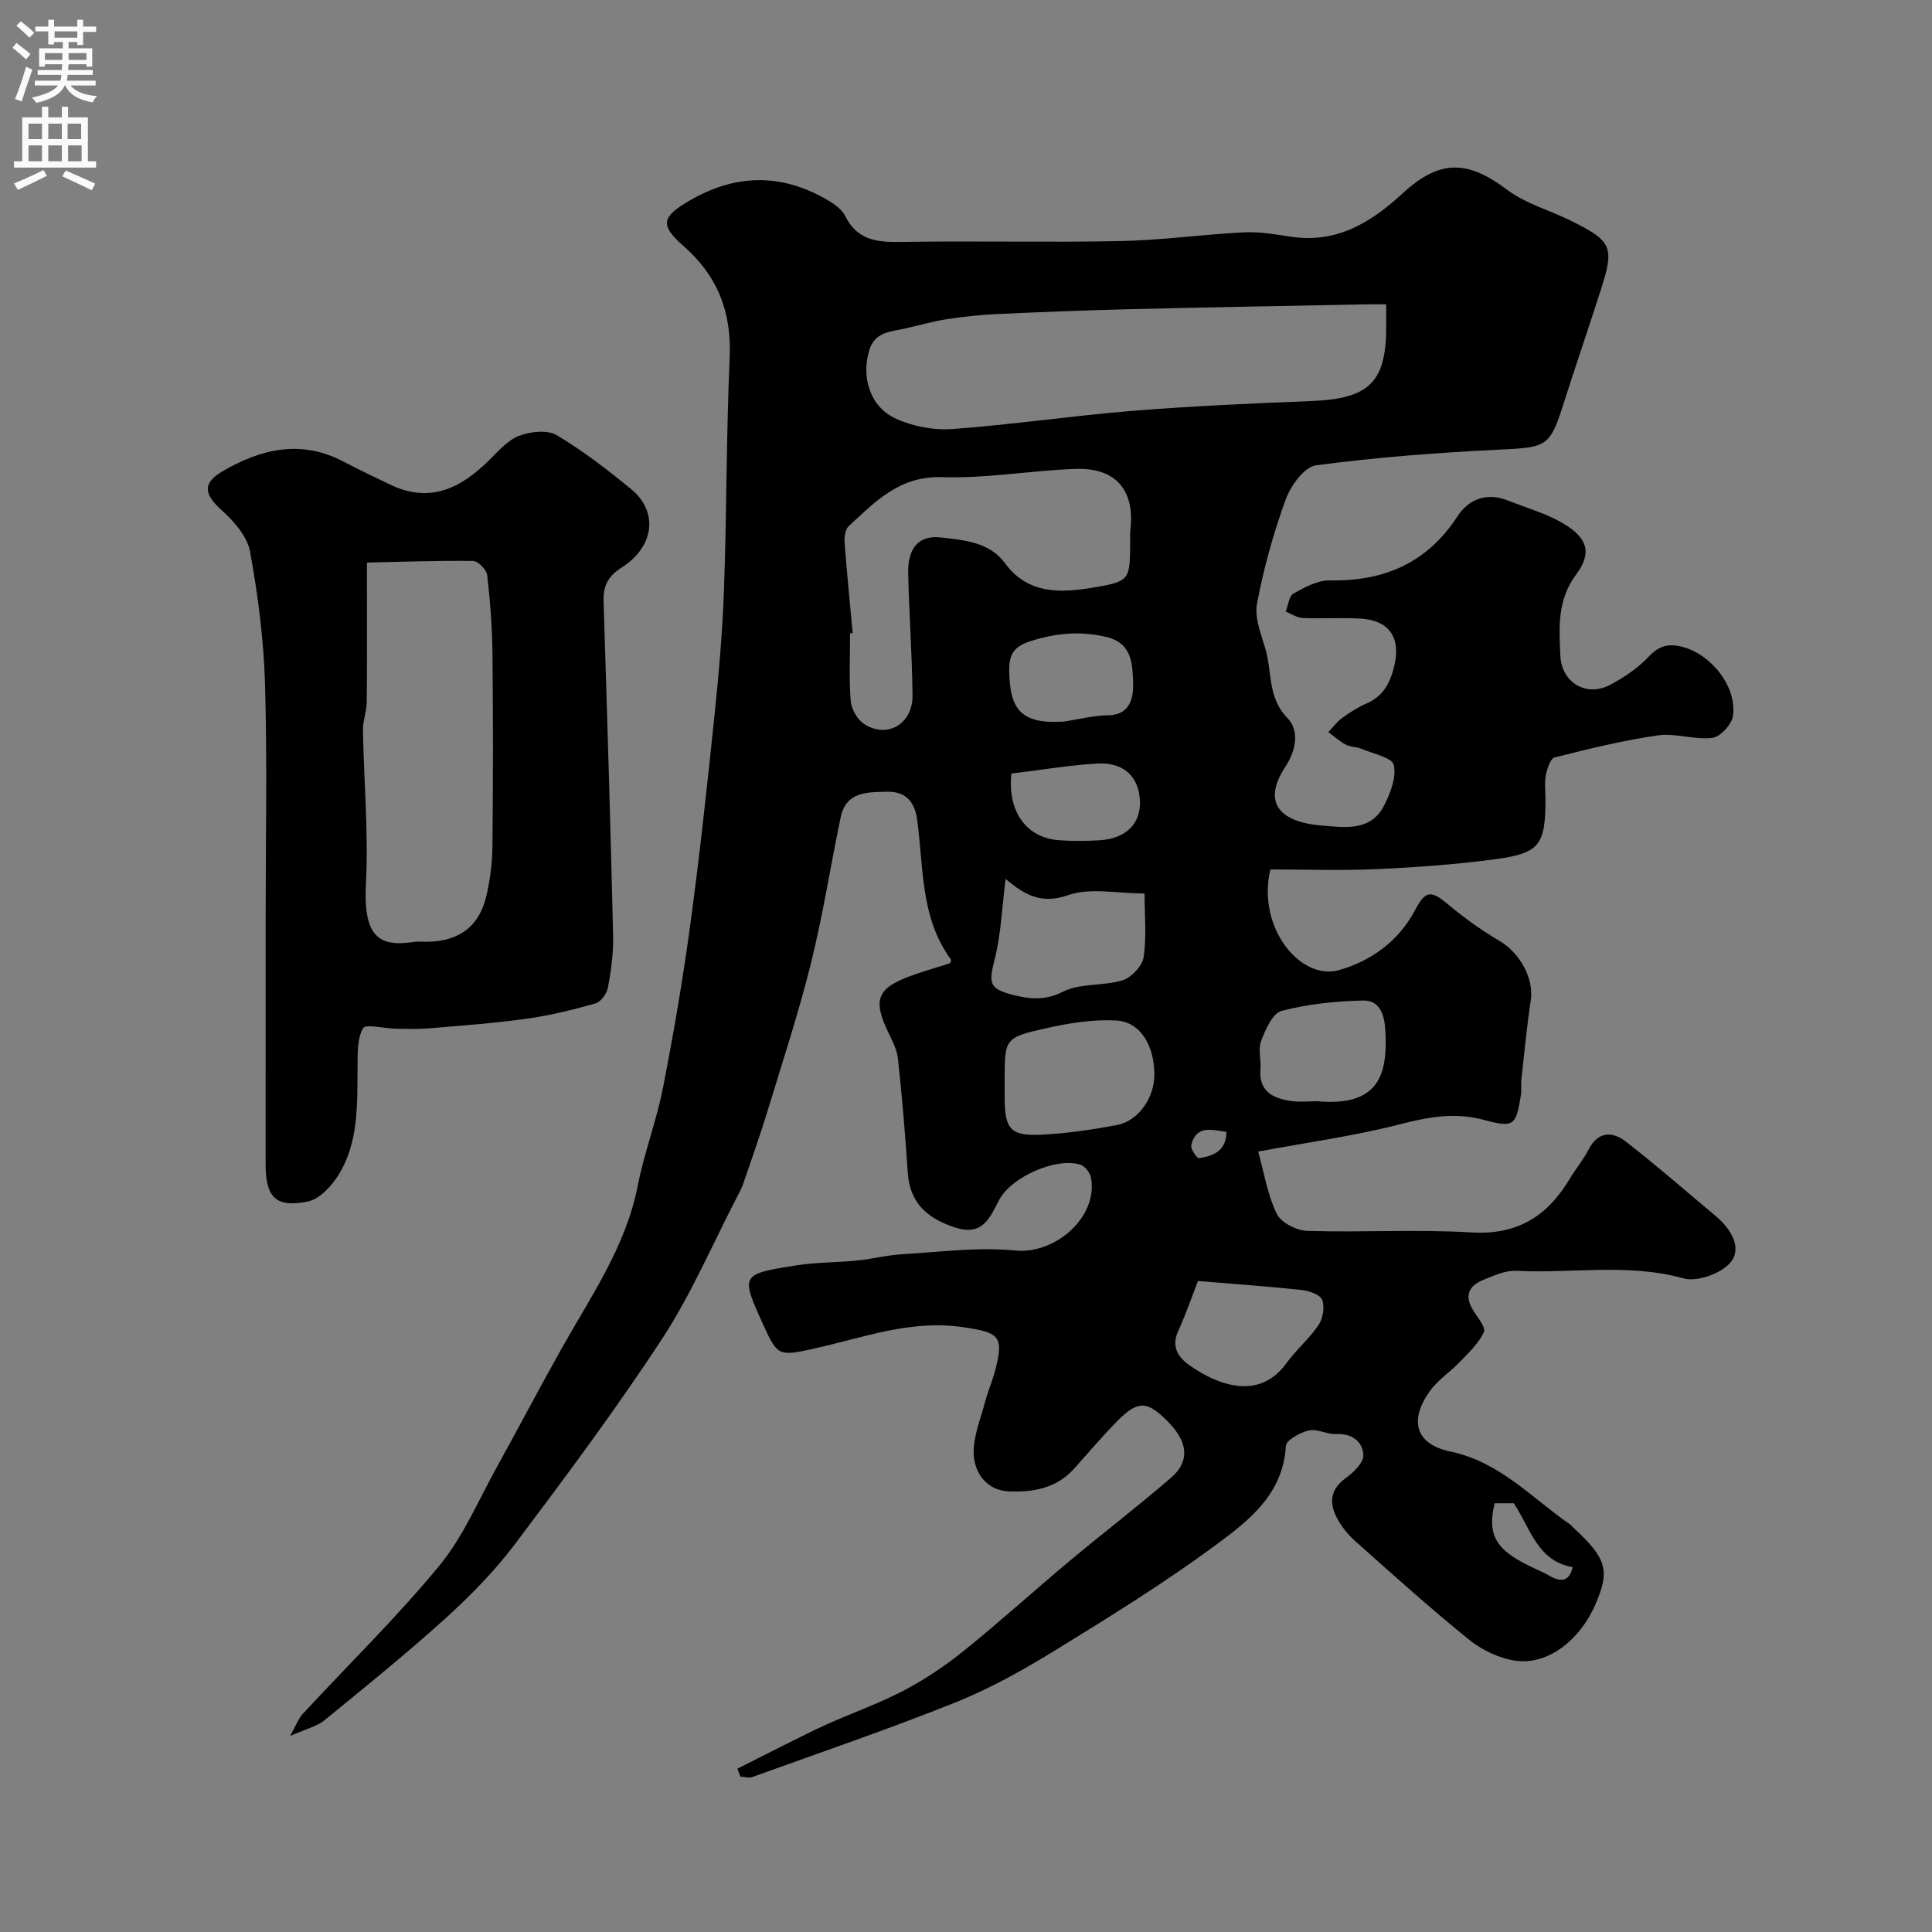 <svg enable-background="new 0 0 400 400" viewBox="0 0 400 400" xmlns="http://www.w3.org/2000/svg"><rect x="0" y="0" width="400" height="400" fill="#808080" stroke="none"/><path d="m152.66 366.2c3.2-1.62 6.39-3.25 9.6-4.85 3.05-1.51 6.08-3.07 9.18-4.46 5.29-2.36 10.8-4.3 15.9-7 4.39-2.32 8.57-5.17 12.44-8.29 7.29-5.89 14.24-12.2 21.43-18.22 7.04-5.89 14.35-11.47 21.28-17.47 3.9-3.37 3.46-7.34-.58-11.47-4.38-4.48-6.29-4.59-10.65-.16-3.12 3.17-6 6.59-8.98 9.9-3.62 4.02-8.57 4.8-13.43 4.6-4.45-.19-7.17-3.74-7.26-7.89-.08-3.54 1.44-7.14 2.37-10.68.58-2.19 1.51-4.29 2.08-6.48 1.91-7.23.68-7.83-6.41-8.92-11-1.7-20.88 2.15-31.12 4.41-7.24 1.6-7.54 1.55-10.47-4.91-4.72-10.39-4.74-10.5 6.71-12.31 4.21-.67 8.53-.6 12.78-1.03 3.08-.31 6.11-1.11 9.19-1.29 7.84-.46 15.78-1.54 23.52-.77 8.15.81 17.11-6.85 15.65-15.03-.19-1.04-1.24-2.43-2.19-2.74-4.92-1.6-14.22 2.47-16.77 7.19-2.01 3.73-3.38 7.74-9.31 5.77-6.07-2.01-9.29-5.39-9.68-11.36-.51-7.86-1.19-15.72-2.03-23.56-.2-1.87-1.17-3.71-2.01-5.46-3.25-6.76-2.32-9.14 4.82-11.73 2.59-.94 5.25-1.69 7.96-2.55.05-.16.33-.6.22-.75-6.41-8.72-5.65-19.13-7.03-29.07-.45-3.22-2.03-5.79-6.17-5.7-4.32.09-8.55-.01-9.67 5.38-2.09 10.05-3.67 20.22-6.14 30.17-2.54 10.22-5.84 20.26-8.92 30.35-1.56 5.11-3.35 10.16-5.08 15.22-.32.93-.79 1.8-1.24 2.67-5.11 9.84-9.49 20.16-15.52 29.4-9.53 14.57-19.97 28.57-30.45 42.5-4.2 5.58-9.18 10.68-14.37 15.38-8.12 7.36-16.67 14.26-25.17 21.2-1.55 1.26-3.73 1.74-7.08 3.23 1.32-2.35 1.76-3.65 2.62-4.58 9.45-10.21 19.44-19.95 28.27-30.67 4.98-6.04 8.13-13.61 11.99-20.56 4.49-8.09 8.77-16.3 13.31-24.37 6.1-10.86 13.31-21.13 15.79-33.75 1.34-6.85 3.89-13.46 5.23-20.3 2.19-11.18 4.11-22.43 5.64-33.72 1.94-14.29 3.49-28.64 4.98-42.98.92-8.84 1.7-17.71 2.01-26.59.57-15.93.46-31.88 1.17-47.79.42-9.44-2.43-16.93-9.55-23.17-5.1-4.47-4.48-6.14 1.61-9.61 9.12-5.19 18.19-5.42 27.35-.4 1.69.93 3.68 2.14 4.47 3.74 2.51 5.04 6.55 5.51 11.53 5.42 15.16-.25 30.33.13 45.49-.18 8.54-.17 17.06-1.38 25.61-1.81 3.24-.16 6.55.43 9.79.92 9.4 1.41 16.52-2.99 22.99-8.95 7.67-7.07 13.39-7.01 21.68-.78 3.83 2.88 8.79 4.23 13.18 6.4 8.56 4.24 9.07 5.43 6.19 14.4-2.53 7.88-5.22 15.72-7.73 23.61-2.82 8.83-3.43 8.92-13.37 9.4-12.65.61-25.31 1.57-37.85 3.24-2.42.32-5.25 4.24-6.28 7.09-2.54 6.99-4.56 14.24-5.93 21.55-.56 2.96.89 6.39 1.78 9.5 1.36 4.73.4 9.96 4.53 14.2 2.43 2.49 1.88 6.53-.43 10.05-5.45 8.33.11 11.62 7.61 12.2 4.69.36 10.02 1.25 12.78-4.08 1.33-2.58 2.63-5.91 2.05-8.47-.35-1.55-4.31-2.33-6.7-3.34-1.03-.43-2.28-.37-3.25-.88-1.29-.68-2.41-1.71-3.6-2.59.95-.99 1.79-2.14 2.88-2.94 1.58-1.15 3.26-2.22 5.04-2.99 3.54-1.53 4.94-4.4 5.76-7.91 1.33-5.72-1.09-9.32-7.03-9.66-3.99-.23-8 .05-11.99-.12-1.18-.05-2.33-.87-3.49-1.34.52-1.28.68-3.21 1.62-3.73 2.33-1.3 5.03-2.77 7.56-2.72 11.24.22 20.09-3.62 26.38-13.25 2.34-3.59 6.07-5.02 10.42-3.29 3.89 1.55 8.05 2.69 11.59 4.82 4.95 2.98 5.88 6.03 2.56 10.51-3.94 5.31-3.53 10.98-3.27 16.77.25 5.68 5.47 8.7 10.41 6.02 2.84-1.54 5.68-3.42 7.86-5.76 2.21-2.37 4.25-2.83 7.21-2 5.88 1.65 11.11 8.25 10.26 14.26-.25 1.75-2.63 4.33-4.28 4.53-3.67.45-7.6-1.04-11.25-.52-7.21 1.04-14.32 2.79-21.39 4.57-.88.22-1.56 2.35-1.82 3.69-.31 1.61-.08 3.32-.08 4.99 0 9.38-1.18 11.15-10.3 12.38-8.14 1.09-16.37 1.69-24.58 2.06-7.42.34-14.87.07-22.07.07-2.87 12.03 6.25 23.13 14.26 20.83 6.62-1.91 12.27-5.97 15.63-12.3 2.2-4.14 3.27-4.34 6.86-1.33 3.34 2.8 6.92 5.38 10.67 7.58 4.24 2.49 7.17 7.83 6.49 12.3-.83 5.49-1.34 11.03-1.96 16.56-.11.99.08 2.02-.07 2.99-1.03 6.4-1.4 6.92-7.69 5.22-6.09-1.64-11.6-.57-17.53.95-9.26 2.38-18.8 3.68-29.19 5.61 1.24 4.45 1.94 8.96 3.85 12.89.88 1.82 4.09 3.46 6.3 3.53 11.32.35 22.69-.36 33.98.32 9.48.58 15.71-3.32 20.32-11.01 1.26-2.1 2.85-4 3.97-6.16 2.01-3.87 4.99-3.76 7.77-1.59 6.34 4.94 12.4 10.24 18.58 15.4 3.04 2.54 5.43 6.46 3.15 9.42-1.84 2.38-6.96 4.25-9.82 3.46-11.53-3.2-23.11-.98-34.63-1.57-2.29-.12-4.74 1.02-6.97 1.93-3.01 1.23-3.81 3.37-1.95 6.31.91 1.44 2.62 3.49 2.19 4.44-1.06 2.29-3.08 4.19-4.88 6.08-2.02 2.12-4.62 3.79-6.3 6.13-4.37 6.07-3.01 11.01 4.22 12.52 10.26 2.14 16.84 9.6 24.8 15.1.27.19.47.47.71.7 6.88 6.34 7.59 8.82 4.54 15.84-3.25 7.49-9.91 12.62-16.55 11.67-3.37-.48-6.94-2.19-9.61-4.35-8.07-6.51-15.78-13.47-23.53-20.37-1.57-1.39-2.98-3.15-3.92-5.01-1.58-3.1-1.21-5.86 1.99-8.14 1.59-1.13 3.66-3.2 3.57-4.73-.16-2.73-2.29-4.48-5.58-4.32-1.9.09-3.97-1.14-5.74-.74-1.8.41-4.67 2.01-4.73 3.21-.55 9.97-7.67 15.45-14.47 20.47-10.68 7.89-22.03 14.91-33.36 21.88-6.58 4.05-13.43 7.87-20.58 10.74-13.87 5.56-28.03 10.38-42.08 15.45-.71.25-1.62-.05-2.43-.09-.2-.55-.42-1.09-.64-1.63zm134.34-303.2c-1.7 0-2.68-.02-3.66 0-16.42.33-32.85.61-49.27 1.01-9.26.23-18.53.59-27.79 1.02-3.45.16-6.91.54-10.33 1.07-2.86.44-5.67 1.26-8.5 1.9-2.97.67-6.29.67-7.46 4.45-1.72 5.54.1 11.71 5.35 14.16 3.53 1.65 7.9 2.5 11.79 2.22 12.42-.9 24.77-2.75 37.18-3.75 12.33-1 24.71-1.56 37.08-2.04 12.21-.47 15.74-3.91 15.61-16.03-.01-1.13 0-2.27 0-4.01zm-110.46 68.08c-.18.02-.36.03-.54.05 0 4.66-.24 9.35.13 13.98.13 1.67 1.33 3.8 2.7 4.73 4.74 3.19 10.17.09 10.1-5.85-.09-8.43-.71-16.85-.9-25.28-.12-5.22 2.15-7.99 6.84-7.43 4.73.57 9.95.89 13.22 5.35 4.84 6.59 11.79 6.11 18.46 4.99 7.45-1.25 7.38-1.68 7.44-9.3.01-.83-.07-1.68.03-2.5 1.01-8.3-2.96-13.04-11.4-12.74-9.21.33-18.42 2.01-27.58 1.71-8.83-.29-13.84 5.09-19.34 10.16-.73.67-.91 2.3-.83 3.45.47 6.23 1.1 12.45 1.67 18.68zm31.46 92.7v3.49c.02 6.55 1.21 7.97 7.74 7.65 5.19-.26 10.38-1.03 15.49-1.99 4.48-.84 7.8-5.68 7.77-10.48-.04-6.09-2.93-10.9-7.92-11.17-4.8-.26-9.77.54-14.51 1.61-8.62 1.93-8.57 2.15-8.57 10.89zm.2-41.81c-.76 5.99-.95 11.52-2.29 16.75-1.25 4.87-1.08 6.04 3.89 7.28 3.51.88 6.57 1.18 10.28-.68 3.59-1.81 8.36-1.13 12.35-2.37 1.83-.57 4.06-2.95 4.34-4.78.65-4.17.2-8.51.2-13.18-5.66 0-11.22-1.26-15.79.33-5.44 1.9-8.88.13-12.98-3.35zm39.82 83.25c-1.04 2.67-2.38 6.61-4.1 10.39-1.5 3.3.11 5.49 2.4 7.1 5.84 4.09 14.39 7.32 20.01-.46 2.01-2.79 4.75-5.07 6.66-7.92.92-1.37 1.32-3.75.75-5.21-.42-1.09-2.72-1.87-4.26-2.04-6.6-.73-13.23-1.18-21.46-1.86zm24.66-37.22c12.53 1.13 14.55-5.2 14.18-13.93-.12-2.84-.54-7-4.67-6.92-5.65.12-11.4.73-16.85 2.14-1.85.48-3.32 3.84-4.22 6.17-.67 1.73 0 3.94-.16 5.91-.36 4.57 2.56 6.01 6.25 6.57 1.79.28 3.65.05 5.47.06zm-52.37-78.61c3.05-.46 6.09-1.26 9.15-1.3 4.97-.07 5.23-4.38 5.13-6.94-.13-3.46-.14-7.95-5.38-9.23-5.43-1.33-10.48-.87-15.78.8-3.32 1.05-4.5 2.58-4.48 5.9.04 8.11 2.29 11.4 11.36 10.77zm-10.91 10.77c-.84 7.88 3.09 13.31 9.87 13.8 2.81.2 5.65.19 8.46 0 5.47-.37 8.52-3.5 8.28-8.23-.25-4.94-3.36-7.96-8.81-7.65-5.85.34-11.65 1.34-17.8 2.08zm100.07 151.07c-2.03 7.98 1.63 10.56 10.08 14.34 1.36.61 4.95 3.62 6.06-1.11-7.36-1.28-8.72-8.03-12.2-13.23-1.15 0-2.57 0-3.94 0zm-55.56-76.9c-3.06-.4-6.27-1.44-7.27 2.74-.19.78 1.18 2.79 1.59 2.73 2.99-.46 5.69-1.53 5.68-5.47z" fill="#000001"/><path d="m55 190.02c0-16.15.34-32.32-.13-48.46-.27-9.13-1.46-18.29-3.08-27.29-.56-3.1-3.23-6.24-5.73-8.48-3.78-3.38-4.31-5.69.01-8.22 7.95-4.65 16.31-6.63 25.11-1.97 3.18 1.68 6.43 3.22 9.68 4.77 8.33 3.96 14.75.58 20.61-5.29 1.84-1.85 3.77-4.02 6.09-4.88s5.77-1.25 7.69-.11c5.45 3.24 10.53 7.17 15.44 11.2 5.61 4.61 4.86 11.84-1.98 16.21-3.05 1.95-3.85 3.99-3.74 7.22.73 23.01 1.43 46.03 1.97 69.04.09 3.58-.43 7.22-1.08 10.75-.23 1.24-1.49 2.94-2.61 3.25-4.68 1.32-9.44 2.49-14.25 3.16-6.66.93-13.38 1.41-20.08 1.98-2.32.2-4.66.12-6.99.08-2.36-.04-6.24-1.03-6.77-.1-1.24 2.2-1.1 5.31-1.13 8.05-.09 7.72.29 15.59-4.01 22.43-1.43 2.28-3.89 4.91-6.29 5.4-6.65 1.36-8.74-.88-8.74-7.8.01-16.97.01-33.95.01-50.94zm20.97-73.55c0 10.73.05 19.83-.04 28.93-.02 1.93-.82 3.86-.79 5.78.19 10.6 1.17 21.22.62 31.77-.58 11.09 2.75 13.17 9.99 12.06.98-.15 2 .01 3-.03 6.41-.2 10.47-3.23 11.93-9.42.78-3.33 1.23-6.81 1.27-10.22.14-13.33.15-26.66.01-39.98-.06-5.43-.47-10.88-1.09-16.27-.13-1.13-1.88-2.93-2.91-2.95-7.36-.1-14.71.18-21.99.33z" fill="#000001"/><g fill="#fafafb"><path d="m2.6 9.9.8-1c.9.7 1.9 1.4 2.9 2.3l-.9 1.1c-1.1-1-2-1.8-2.8-2.4zm.5 10.6c.9-2.1 1.6-4.3 2.3-6.7.4.2.8.4 1.3.6-.7 2.1-1.5 4.3-2.2 6.6zm.3-15.2.9-.9c1 .8 2 1.6 2.8 2.4l-1 1c-.9-.9-1.8-1.7-2.7-2.5zm12.6-1.2h1.2v1.4h2.7v1.1h-2.7v2.7h-1.2v-.6h-1.8v1.3h4.9v3.8h-1.2v-.5h-3.7c0 .4-.1.9-.1 1.2h5.1v1h-5.2c0 .5-.1.9-.2 1.2h6v1h-5.2c1.1 1.3 2.9 2 5.5 2.2-.4.4-.7.8-.9 1.3-2.9-.5-4.8-1.6-5.7-3.5h-.1c-.8 1.7-2.7 2.9-5.9 3.6-.2-.4-.6-.8-.9-1.1 2.8-.6 4.6-1.4 5.4-2.5h-4.8v-1h5.3c.1-.3.2-.7.2-1.2h-4.9v-1h5c0-.4 0-.8.1-1.2h-3.6v.5h-1.2v-3.8h4.9v-1.3h-1.8v.5h-1.2v-2.7h-2.7v-1h2.7v-1.4h1.2v1.4h4.8zm-6.7 8.3h3.6c0-.4 0-.9 0-1.4h-3.6zm1.9-4.6h4.8v-1.3h-4.7v1.3zm6.7 3.2h-3.7v1.4h3.7v-2.4z"/><path d="m8.7 22.1h1.3v2.2h2.8v-2.2h1.3v2.2h4.1v9.1h1.7v1.3h-17v-1.3h1.7v-9.1h4.1zm.3 13.1.7 1.2c-1.8.9-3.8 1.9-6 2.9-.2-.4-.5-.8-.8-1.3 2.3-1 4.4-1.9 6.1-2.8zm-3.1-6.4h2.8v-3.2h-2.8zm0 4.6h2.8v-3.3h-2.8zm4.1-4.6h2.8v-3.2h-2.8zm0 4.6h2.8v-3.3h-2.8zm3.6 1.9c2.1.9 4.1 1.8 6.1 2.7l-.7 1.4c-2.2-1.1-4.2-2-6.1-2.9zm3.2-9.7h-2.8v3.2h2.8zm-2.7 7.8h2.8v-3.3h-2.8z"/></g></svg>